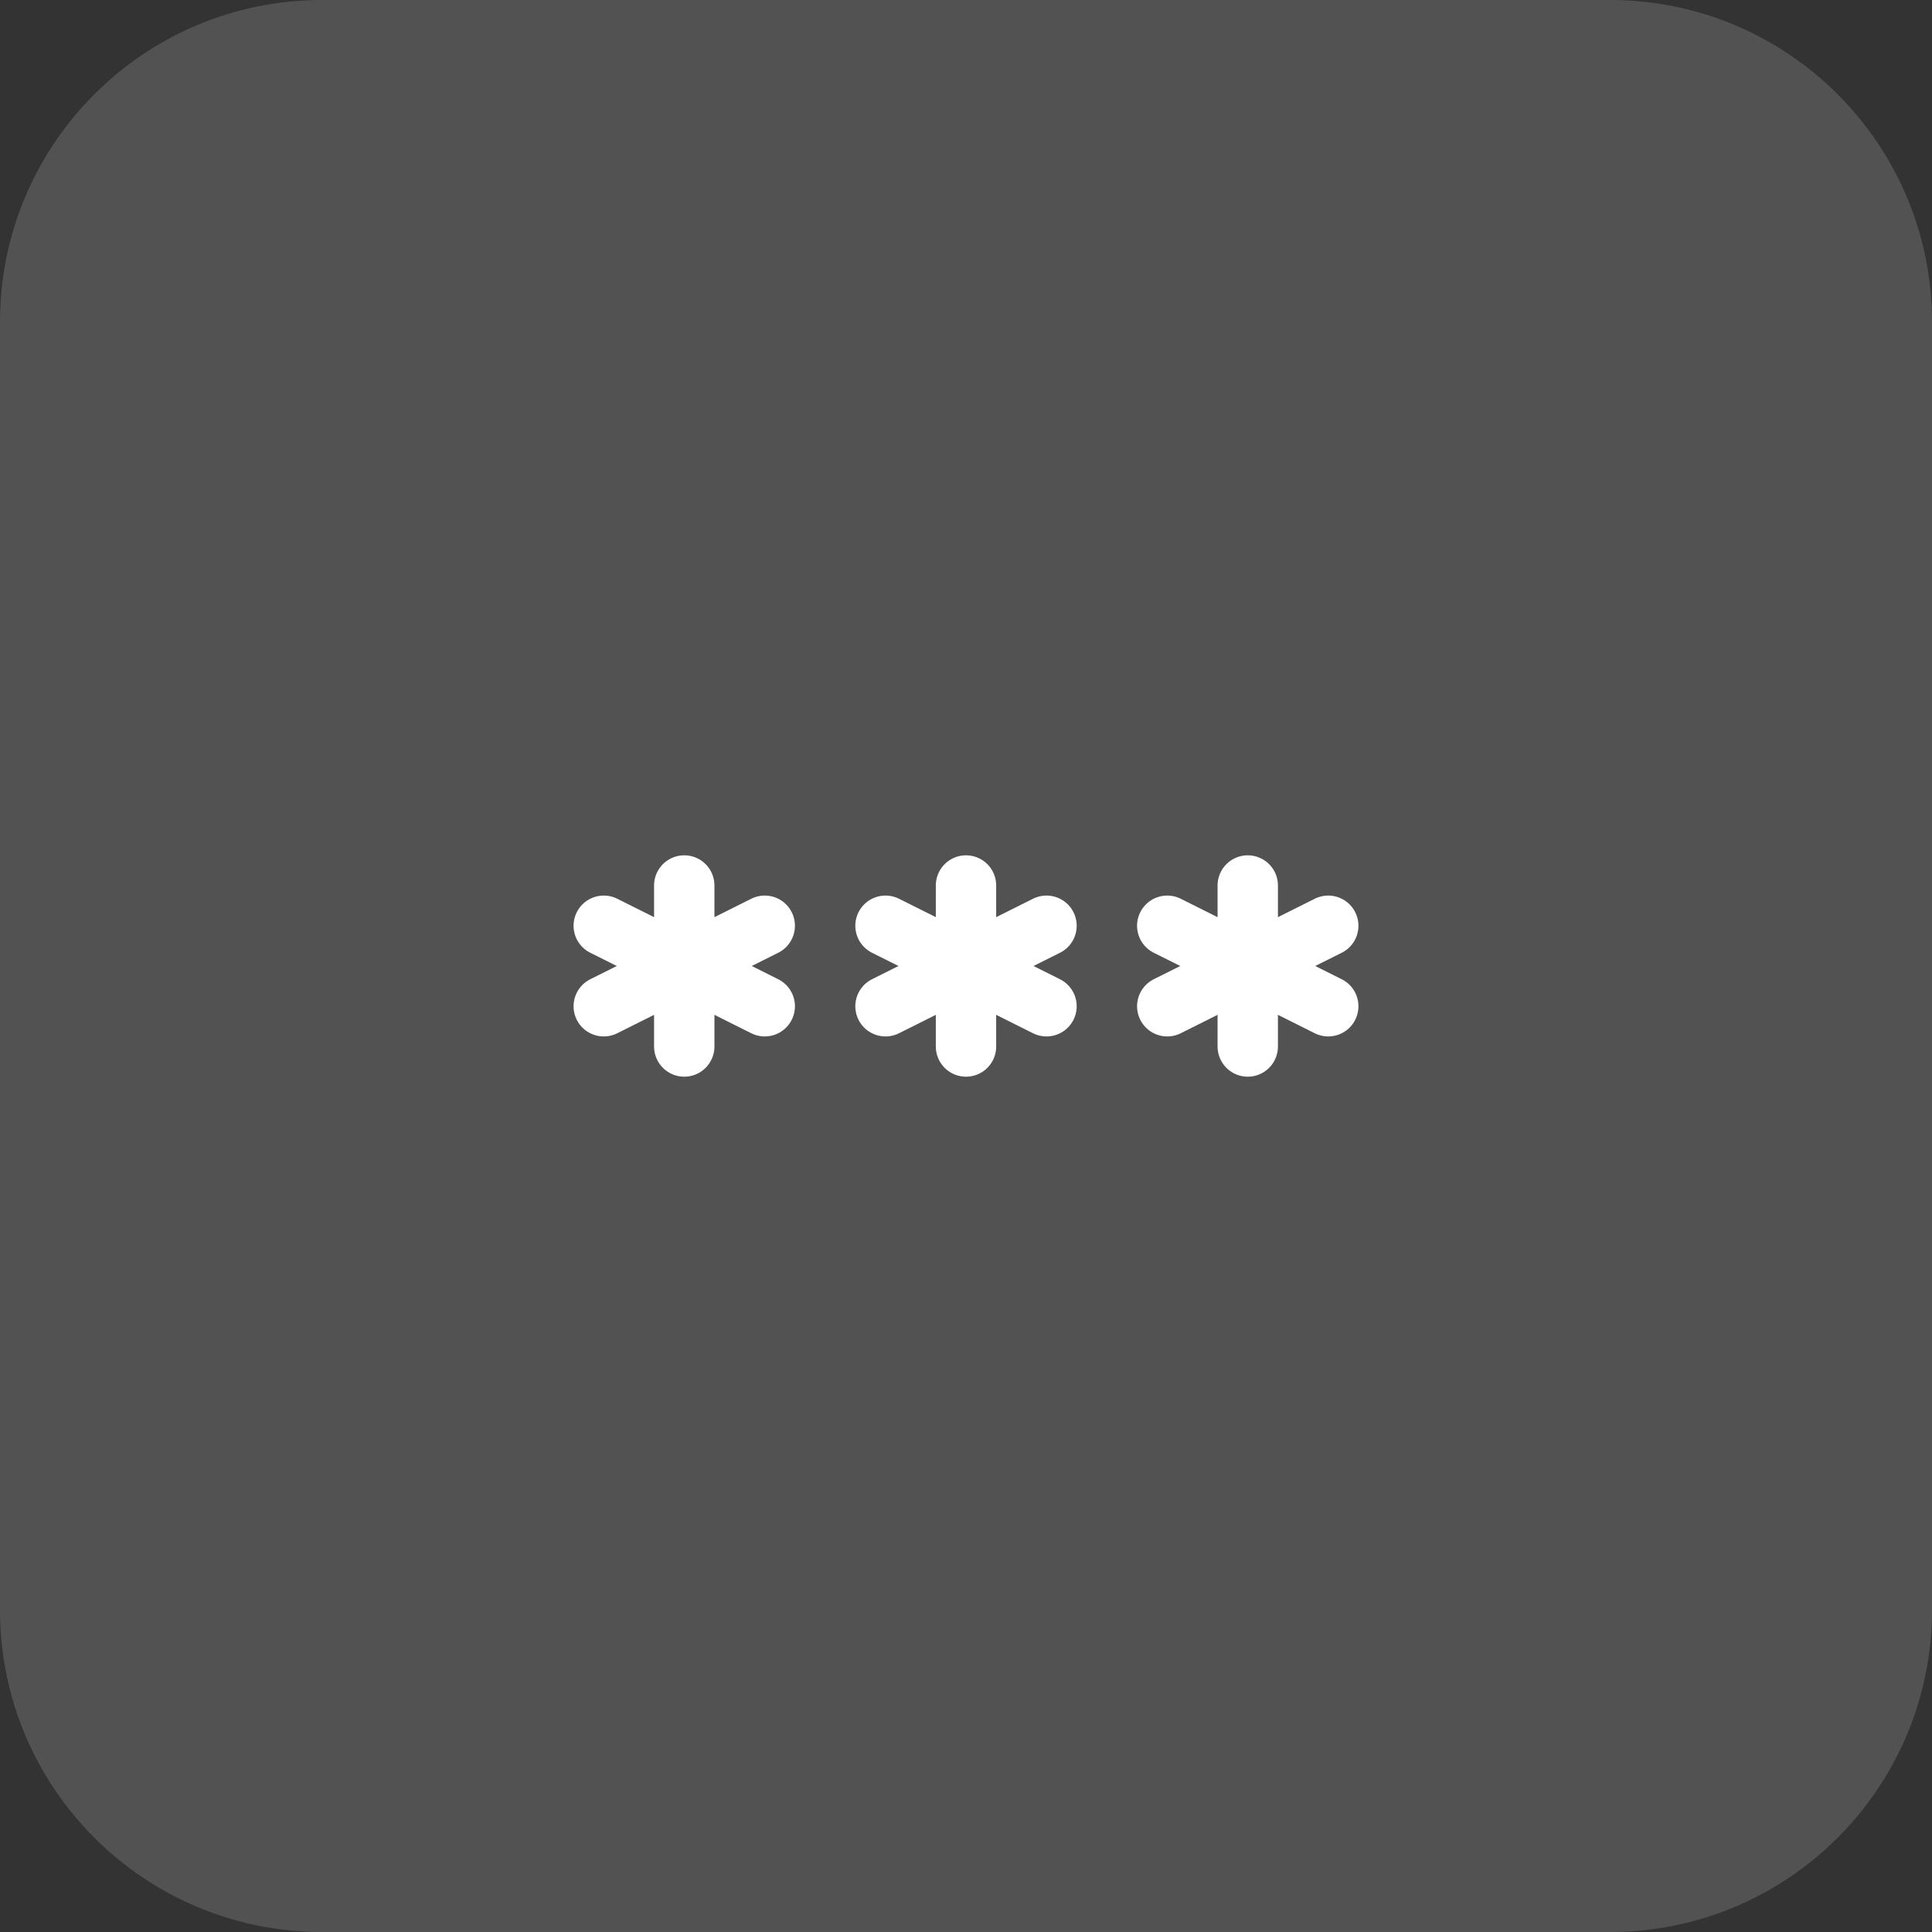 <svg width="48" height="48" viewBox="0 0 48 48" fill="none" xmlns="http://www.w3.org/2000/svg">
<rect x="0" y="0" width="48" height="48" fill="#333333" stroke="none"/>
<path d="M0 8C0 3.582 3.582 0 8 0H40C44.418 0 48 3.582 48 8V40C48 44.418 44.418 48 40 48H8C3.582 48 0 44.418 0 40V8Z" fill="#F7F7F8" fill-opacity="0.16"/>
<path d="M24 22V26" stroke="white" stroke-width="1.5" stroke-linecap="round" stroke-linejoin="round"/>
<path d="M22 25L26 23" stroke="white" stroke-width="1.5" stroke-linecap="round" stroke-linejoin="round"/>
<path d="M22 23L26 25" stroke="white" stroke-width="1.5" stroke-linecap="round" stroke-linejoin="round"/>
<path d="M17 22V26" stroke="white" stroke-width="1.5" stroke-linecap="round" stroke-linejoin="round"/>
<path d="M15 25L19 23" stroke="white" stroke-width="1.5" stroke-linecap="round" stroke-linejoin="round"/>
<path d="M15 23L19 25" stroke="white" stroke-width="1.5" stroke-linecap="round" stroke-linejoin="round"/>
<path d="M31 22V26" stroke="white" stroke-width="1.5" stroke-linecap="round" stroke-linejoin="round"/>
<path d="M29 25L33 23" stroke="white" stroke-width="1.5" stroke-linecap="round" stroke-linejoin="round"/>
<path d="M29 23L33 25" stroke="white" stroke-width="1.5" stroke-linecap="round" stroke-linejoin="round"/>
</svg>

